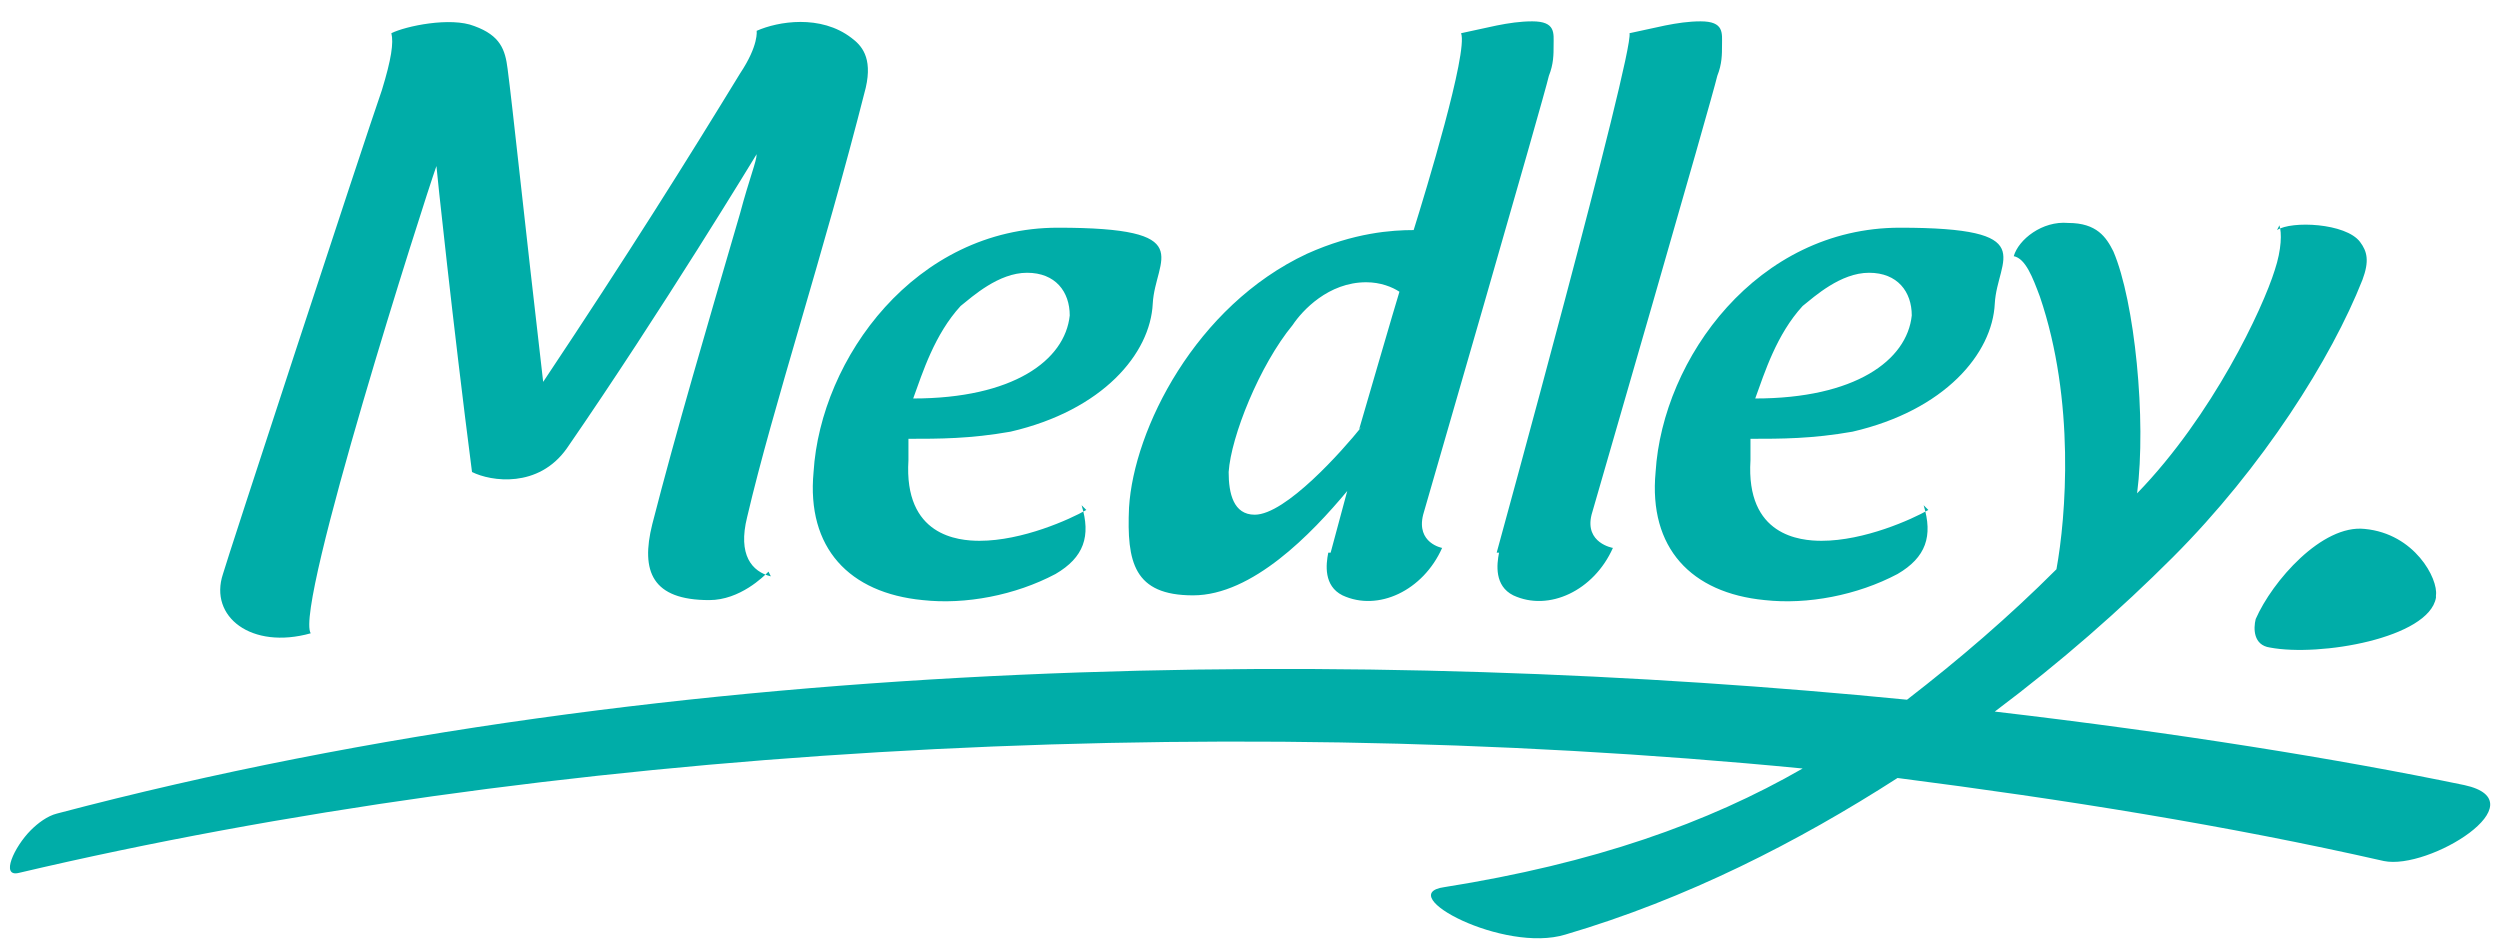 <?xml version="1.0" encoding="UTF-8"?>
<svg xmlns="http://www.w3.org/2000/svg" id="Camada_1" version="1.1" viewBox="0 0 105.4 40">
  <defs>
    <style>
      .st0 {
        fill: #00ada8;
        fill-rule: evenodd;
      }
    </style>
  </defs>
  <g id="g1024">
    <g id="g1030">
      <path id="path1032" class="st0" d="M32.4,24.1c-.2.2-1.2,1.2-2.5,1.2-2.4,0-2.9-1.2-2.4-3.2,1-3.9,2.3-8.3,3.7-13.1.4-1.5.7-2.2.7-2.5,0,0-4,6.6-8,12.4-1.2,1.7-3.2,1.4-4,1-.8-6.2-1.5-12.8-1.5-12.9-.5,1.4-6,18.6-5.3,19.7-2.5.7-4.3-.7-3.7-2.5.1-.4,5.9-18.1,6.7-20.4.4-1.3.5-2,.4-2.4.6-.3,2.5-.7,3.5-.3,1.1.4,1.3,1,1.4,1.8.2,1.5.7,6.3,1.5,13.2,3.6-5.4,6.1-9.4,8.3-13,.8-1.2.7-1.8.7-1.8.9-.4,2.7-.7,4,.3.4.3.9.8.6,2.1-1.8,7.1-3.9,13.4-5,18.1-.4,1.6.2,2.3,1,2.5ZM102.7,25.2c-.3,1.7-4.9,2.5-7,2.1-.7-.1-.7-.8-.6-1.2.7-1.6,2.8-4,4.6-3.8,2.1.2,3.1,2.1,3,2.8ZM56.1,23.3l.7-2.6c-1.5,1.8-4,4.4-6.5,4.4s-2.8-1.4-2.7-3.7c.2-3.3,2.8-8.5,7.5-10.7,2-.9,3.6-1,4.5-1,.5-1.6,2.3-7.5,2-8.3,1-.2,2-.5,3-.5s.9.5.9,1c0,.4,0,.8-.2,1.3-.2.9-5.3,18.5-5.3,18.5-.3,1.2.8,1.4.8,1.4-.8,1.8-2.7,2.7-4.2,2-.8-.4-.7-1.3-.6-1.8ZM57.3,18.1s1.6-5.5,1.7-5.8c-.3-.2-.8-.4-1.4-.4-1.6,0-2.7,1.2-3.1,1.8-1.4,1.7-2.6,4.7-2.7,6.2,0,.9.2,1.8,1.1,1.8,1.3,0,3.7-2.7,4.5-3.7ZM45.6,21.3c.4,1.3.1,2.2-1.1,2.9-1.7.9-3.8,1.3-5.6,1.1-3.1-.3-4.9-2.2-4.6-5.4.3-4.8,4.3-10.3,10.3-10.3s4.1,1.3,4,3.2c-.1,2.1-2.1,4.5-6,5.4-1.7.3-3,.3-4.3.3,0,.3,0,.6,0,.9-.2,3.2,2.1,3.4,3,3.4,1.8,0,3.8-.9,4.5-1.3ZM38.5,16.8c4.2,0,6.4-1.6,6.6-3.5,0-1-.6-1.8-1.8-1.8s-2.3,1-2.8,1.4c-1.1,1.2-1.6,2.8-2,3.9ZM96,9.7c.6-.4,2.9-.3,3.5.5.3.4.4.8.1,1.6-1.3,3.3-4.2,7.9-8,11.7-2.2,2.2-4.7,4.4-7.5,6.5,7.7.9,14.5,2,19.8,3.1,3.2.7-1.5,3.6-3.4,3.2-6.6-1.5-13.5-2.6-20.5-3.5-4.2,2.7-8.9,5.1-14,6.6-2.6.8-7.3-1.7-5.1-2,6.3-1,11.1-2.7,15.1-5-25.7-2.5-53.1-.8-75.2,4.4-.8.2-.2-1.1.5-1.8.3-.3.7-.6,1.1-.7,26.5-7,55.7-7,78-4.8,2.2-1.7,4.3-3.5,6.3-5.5.4-2.2.8-7.1-.7-11.5-.3-.8-.6-1.6-1.1-1.7.2-.7,1.2-1.5,2.3-1.4,1.2,0,1.6.6,1.9,1.2.9,2.1,1.4,7.1,1,10.2,3.2-3.3,5.3-7.8,5.8-9.4.3-.9.3-1.6.2-1.9h0ZM63.1,23.3s5.8-21.1,5.6-21.9c1-.2,2-.5,3-.5s.9.5.9,1c0,.4,0,.8-.2,1.3-.2.9-5.3,18.5-5.3,18.5-.3,1.2.9,1.4.9,1.4-.8,1.8-2.7,2.7-4.2,2-.8-.4-.7-1.3-.6-1.8ZM81.1,21.3c.4,1.3.1,2.2-1.1,2.9-1.7.9-3.8,1.3-5.6,1.1-3.1-.3-4.9-2.2-4.6-5.4.3-4.8,4.3-10.3,10.3-10.3s4.1,1.3,4,3.2c-.1,2.1-2.1,4.5-6,5.4-1.7.3-3,.3-4.3.3,0,.3,0,.6,0,.9-.2,3.2,2.1,3.4,3,3.4,1.8,0,3.8-.9,4.5-1.3ZM74,16.8c4.2,0,6.4-1.6,6.6-3.5,0-1-.6-1.8-1.8-1.8s-2.3,1-2.8,1.4c-1.1,1.2-1.6,2.8-2,3.9"></path>
    </g>
  </g>
</svg>
